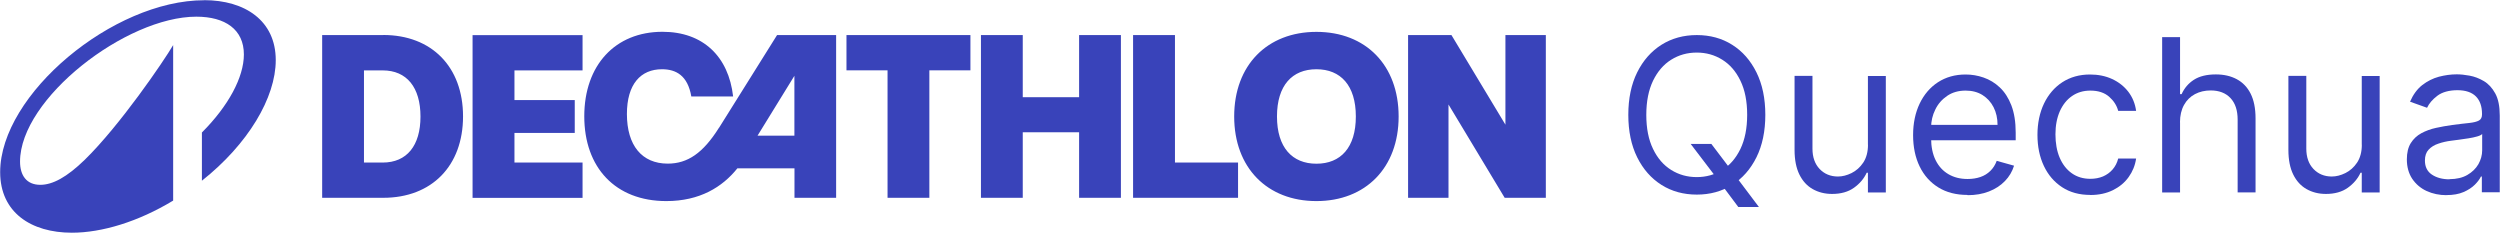 <svg id="GFX" xmlns="http://www.w3.org/2000/svg" viewBox="29.37 28.83 304.35 28.35">
  <defs>
    <style>
      .cls-1 {
        fill: #3943ba;
        stroke-width: 0px;
      }
    </style>
  </defs>
  <g>
    <path class="cls-1" d="M86.9,52.92h13.39v-4.3h-8.29v-3.61h7.34v-4h-7.34v-3.61h8.29v-4.29h-13.39v19.81ZM116.9,44.38c-1.94,3.09-3.82,4.37-6.24,4.37-3.14,0-4.97-2.21-4.97-6.04,0-3.64,1.68-5.45,4.27-5.45,1.71,0,3.13.76,3.57,3.31h5.09c-.55-4.85-3.65-7.87-8.6-7.87-5.75,0-9.52,4.06-9.52,10.29s3.78,10.32,9.99,10.32c4.06,0,6.82-1.7,8.65-3.99h6.95v3.59h5.07v-19.81h-7.19l-7.06,11.28ZM126.08,45.35h-4.49l4.49-7.29v7.29ZM76.03,33.1h-7.44v19.81h7.44c5.9,0,9.71-3.89,9.71-9.91s-3.81-9.91-9.71-9.91ZM75.96,48.62h-2.28v-11.22h2.28c2.94,0,4.6,2.08,4.6,5.62s-1.66,5.6-4.6,5.6ZM189.63,32.71c-5.99,0-10.01,4.06-10.01,10.3s4.02,10.3,10.01,10.3,10.01-4.06,10.01-10.3-4-10.3-10.01-10.3ZM189.63,48.76c-2.94,0-4.8-1.97-4.8-5.75s1.85-5.75,4.8-5.75,4.8,1.97,4.8,5.75-1.84,5.75-4.8,5.75ZM132.42,37.39h5v15.52h5.09v-15.52h5v-4.29h-15.09v4.29ZM212.64,33.1v10.91l-6.57-10.91h-5.28v19.81h4.92v-11.36l6.84,11.36h5.01v-19.81h-4.92ZM172.4,33.1h-5.09v19.81h12.78v-4.29h-7.68v-15.52ZM160.74,40.66h-6.86v-7.56h-5.09v19.81h5.09v-7.98h6.86v7.98h5.09v-19.81h-5.09v7.56Z"/>
    <path class="cls-1" d="M54.21,28.86c-11.06,0-24.82,11.45-24.82,20.93,0,4.9,3.76,7.37,8.73,7.37,3.65,0,8.07-1.33,12.33-3.91v-18.93c-1.14,1.95-6.48,9.78-10.76,13.96-2.19,2.13-3.92,3.05-5.41,3.05-1.68,0-2.47-1.14-2.47-2.83,0-7.67,12.91-17.64,21.46-17.64,3.52,0,5.79,1.56,5.79,4.6,0,2.78-1.89,6.28-5.11,9.5v5.87c5.62-4.45,8.99-10.11,8.99-14.68,0-4.81-3.75-7.3-8.72-7.3Z"/>
  </g>
  <g>
    <path class="cls-1" d="M244.28,42.81c0,1.99-.36,3.72-1.08,5.17-.72,1.45-1.71,2.57-2.96,3.36-1.26.79-2.69,1.18-4.3,1.18s-3.05-.39-4.3-1.18c-1.25-.79-2.24-1.91-2.96-3.36-.72-1.45-1.08-3.18-1.08-5.17s.36-3.72,1.08-5.17c.72-1.45,1.71-2.57,2.96-3.36,1.26-.79,2.69-1.18,4.3-1.18s3.05.39,4.3,1.18c1.26.79,2.24,1.91,2.96,3.36.72,1.45,1.08,3.18,1.08,5.17ZM242.07,42.81c0-1.64-.27-3.02-.82-4.15-.54-1.13-1.28-1.98-2.21-2.56-.93-.58-1.96-.87-3.11-.87s-2.18.29-3.11.87c-.93.58-1.66,1.43-2.21,2.56-.54,1.13-.82,2.51-.82,4.15s.27,3.02.82,4.15c.54,1.13,1.28,1.98,2.21,2.56.93.58,1.96.87,3.11.87s2.18-.29,3.11-.87c.93-.58,1.66-1.43,2.21-2.56.54-1.13.82-2.51.82-4.15ZM235.2,46.35h2.51l2.1,2.77.55.74,3.14,4.17h-2.51l-2.07-2.77-.52-.7-3.21-4.21Z"/>
    <path class="cls-1" d="M256.77,46.46v-8.38h2.18v14.18h-2.18v-2.4h-.15c-.33.72-.85,1.33-1.55,1.83-.7.5-1.59.75-2.66.75-.89,0-1.67-.2-2.36-.59s-1.23-.98-1.62-1.77c-.39-.79-.59-1.79-.59-3v-9.01h2.18v8.86c0,1.03.29,1.86.87,2.47s1.33.92,2.23.92c.54,0,1.09-.14,1.66-.42.56-.28,1.04-.7,1.42-1.27s.58-1.3.58-2.19Z"/>
    <path class="cls-1" d="M268.88,52.56c-1.37,0-2.54-.3-3.53-.91-.99-.61-1.75-1.46-2.28-2.55s-.8-2.37-.8-3.82.27-2.73.8-3.84c.53-1.11,1.28-1.98,2.23-2.6.96-.62,2.08-.94,3.36-.94.74,0,1.47.12,2.19.37.72.25,1.38.64,1.97,1.2.59.55,1.06,1.28,1.41,2.18.35.91.53,2.02.53,3.34v.92h-10.93v-1.88h8.72c0-.8-.16-1.51-.48-2.14s-.77-1.12-1.35-1.49c-.58-.36-1.27-.54-2.05-.54-.87,0-1.62.21-2.25.64s-1.12.98-1.45,1.67c-.34.68-.51,1.42-.51,2.2v1.26c0,1.07.19,1.98.56,2.72.37.74.89,1.3,1.56,1.69s1.44.58,2.32.58c.57,0,1.09-.08,1.56-.24s.87-.41,1.21-.74c.34-.33.6-.74.78-1.23l2.11.59c-.22.71-.59,1.34-1.12,1.88-.52.54-1.17.96-1.94,1.26-.77.3-1.63.45-2.59.45Z"/>
    <path class="cls-1" d="M283.84,52.56c-1.33,0-2.47-.31-3.43-.94-.96-.63-1.7-1.49-2.22-2.59-.52-1.1-.78-2.36-.78-3.78s.27-2.71.8-3.82c.53-1.1,1.28-1.97,2.23-2.59.96-.62,2.08-.94,3.36-.94,1,0,1.9.18,2.7.55.8.37,1.46.89,1.97,1.55.51.67.83,1.44.95,2.33h-2.18c-.17-.65-.53-1.22-1.1-1.72-.57-.5-1.33-.75-2.29-.75-.85,0-1.59.22-2.23.66-.64.44-1.13,1.06-1.49,1.86-.35.8-.53,1.73-.53,2.8s.17,2.05.52,2.86.84,1.44,1.48,1.89c.64.45,1.39.67,2.25.67.57,0,1.08-.1,1.54-.29.46-.2.85-.48,1.17-.85.32-.37.55-.81.68-1.33h2.18c-.12.84-.43,1.59-.91,2.26s-1.12,1.2-1.91,1.59-1.71.59-2.76.59Z"/>
    <path class="cls-1" d="M294.77,43.73v8.53h-2.18v-18.91h2.18v6.94h.19c.33-.73.83-1.32,1.5-1.75.67-.43,1.56-.65,2.67-.65.97,0,1.81.19,2.54.58s1.29.97,1.69,1.76c.4.79.6,1.8.6,3.01v9.01h-2.18v-8.86c0-1.13-.29-2-.87-2.62-.58-.62-1.39-.93-2.41-.93-.71,0-1.35.15-1.92.45-.56.3-1.01.74-1.33,1.32-.32.58-.49,1.28-.49,2.11Z"/>
    <path class="cls-1" d="M316.89,46.46v-8.38h2.18v14.18h-2.18v-2.4h-.15c-.33.72-.85,1.33-1.55,1.83-.7.5-1.59.75-2.66.75-.89,0-1.67-.2-2.36-.59s-1.23-.98-1.62-1.77c-.39-.79-.59-1.79-.59-3v-9.01h2.18v8.86c0,1.03.29,1.86.87,2.47s1.33.92,2.23.92c.54,0,1.09-.14,1.66-.42.56-.28,1.04-.7,1.42-1.27s.58-1.3.58-2.19Z"/>
    <path class="cls-1" d="M327.23,52.59c-.9,0-1.71-.17-2.45-.51-.73-.34-1.31-.84-1.75-1.49-.43-.65-.65-1.44-.65-2.36,0-.81.16-1.47.48-1.98s.75-.91,1.28-1.2c.54-.29,1.13-.51,1.78-.65s1.3-.26,1.96-.35c.86-.11,1.56-.2,2.1-.25.54-.06.93-.16,1.18-.3.25-.14.37-.39.37-.74v-.07c0-.91-.25-1.62-.74-2.12-.5-.5-1.25-.76-2.25-.76s-1.86.23-2.45.68-1.01.94-1.25,1.46l-2.07-.74c.37-.86.86-1.53,1.48-2.02.62-.48,1.3-.82,2.03-1.02.74-.19,1.46-.29,2.17-.29.46,0,.98.05,1.57.16.59.11,1.17.33,1.73.66.56.33,1.02.83,1.39,1.5.37.67.55,1.57.55,2.7v9.34h-2.18v-1.92h-.11c-.15.31-.39.64-.74.99-.35.35-.8.65-1.38.9s-1.27.37-2.1.37ZM327.56,50.64c.86,0,1.59-.17,2.18-.51s1.04-.78,1.35-1.31c.3-.54.46-1.1.46-1.69v-1.99c-.09.11-.29.21-.6.3-.31.09-.67.17-1.07.23s-.79.12-1.17.17c-.38.05-.69.08-.92.12-.57.07-1.09.19-1.58.36-.49.16-.88.41-1.18.73s-.45.76-.45,1.32c0,.76.28,1.33.84,1.71s1.28.58,2.15.58Z"/>
  </g>
</svg>